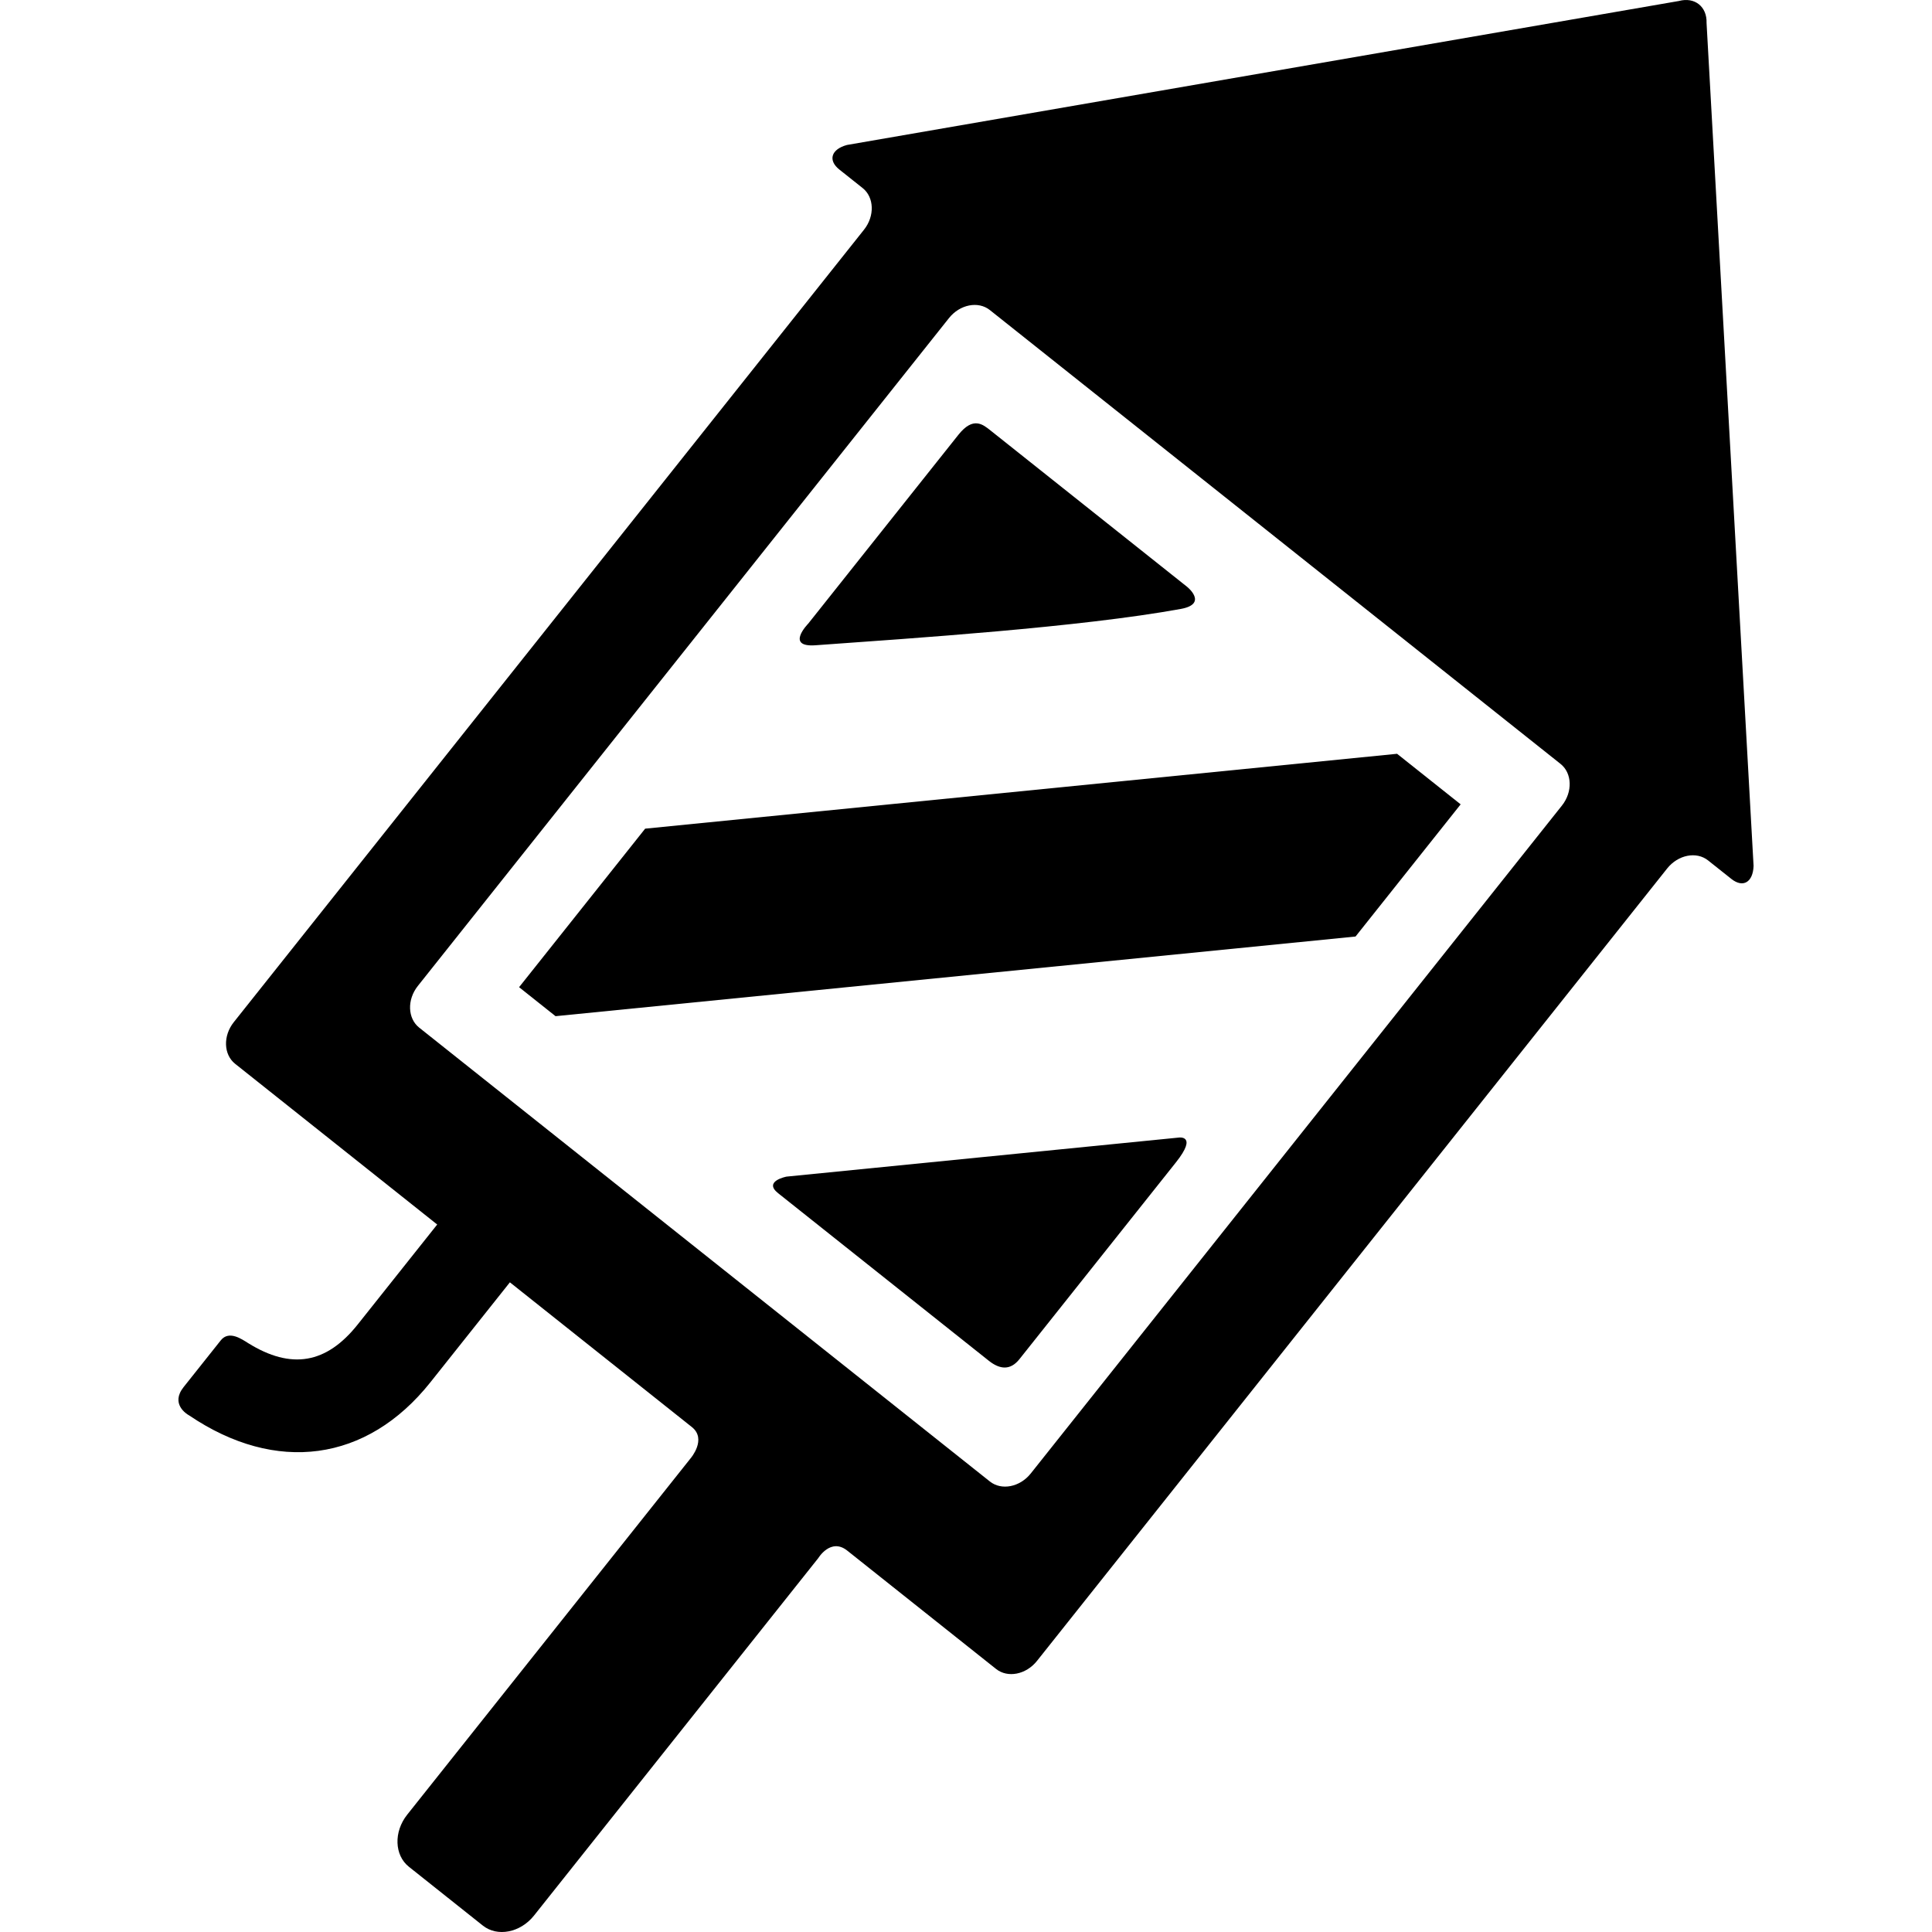 <?xml version="1.0" encoding="iso-8859-1"?>
<!-- Uploaded to: SVG Repo, www.svgrepo.com, Generator: SVG Repo Mixer Tools -->
<svg fill="#000000" height="800px" width="800px" version="1.1" id="Capa_1" xmlns="http://www.w3.org/2000/svg" xmlns:xlink="http://www.w3.org/1999/xlink" 
	 viewBox="0 0 346.831 346.831" xml:space="preserve">
<g>
	<g id="Layer_5_19_">
		<g>
			<path d="M211.549,204.222l-70.35,7.003c0,0-4.237,0.809-1.509,2.979c9.453,7.517,27.568,21.924,37.81,30.069
				c2.046,1.626,3.911,1.729,5.506-0.276c1.629-2.048,4.208-5.291,4.208-5.291s17.927-22.542,23.902-30.055
				C215.101,203.64,211.549,204.222,211.549,204.222z"/>
			<polygon points="115.819,148.76 93.186,177.22 99.73,182.424 243.345,168.124 262.215,144.396 250.802,135.32 			"/>
			<path d="M146.407,115.837c17.431-1.256,47.492-3.229,65.566-6.521c4.987-0.909,1.124-3.98,1.124-3.98
				s-26.785-21.302-35.234-28.021c-1.401-1.115-3.138-2.625-5.822,0.75c-1.459,1.836-2.444,3.074-3.932,4.944
				c-5.756,7.239-23.025,28.953-23.025,28.953S140.903,116.234,146.407,115.837z"/>
			<path d="M314.801,155.454L306.36,4.132c0.107-2.94-2.131-4.72-4.971-3.954L152.051,26.024c-2.842,0.767-3.459,2.751-1.372,4.412
				l4.178,3.322c2.087,1.66,2.198,5.025,0.247,7.479L41.968,183.498c-1.952,2.454-1.842,5.819,0.247,7.479
				c0,0,17.107,13.605,36.271,28.847l-14.271,17.945c-5.604,7.048-11.917,8.156-19.655,3.354c-1.106-0.686-3.443-2.372-4.925-0.508
				c0,0-4.624,5.813-6.671,8.389c-2.409,3.029,0.548,4.856,1.009,5.099c15.555,10.522,31.882,8.389,43.291-5.956l14.271-17.946
				c13.021,10.354,25.443,20.233,32.666,25.979c2.735,2.174-0.214,5.6-0.214,5.6l-50.891,63.992c-2.438,3.066-2.3,7.274,0.309,9.347
				l13.28,10.563c2.608,2.074,6.739,1.262,9.179-1.804l51.042-64.182c0,0,2.226-3.692,5.189-1.334
				c6.68,5.312,26.72,21.249,26.72,21.249c2.086,1.66,5.389,1.01,7.341-1.443L299.29,155.905c1.952-2.454,5.255-3.105,7.342-1.444
				l4.179,3.322C312.898,159.443,314.693,158.396,314.801,155.454z M185.045,264.511c-1.951,2.454-5.254,3.104-7.342,1.445
				L75.253,184.48c-2.086-1.66-2.197-5.026-0.246-7.479l95.351-119.896c1.952-2.455,5.255-3.104,7.341-1.443l102.45,81.475
				c2.086,1.659,2.198,5.024,0.246,7.479L185.045,264.511z"/>
		</g>
	</g>
</g>
</svg>